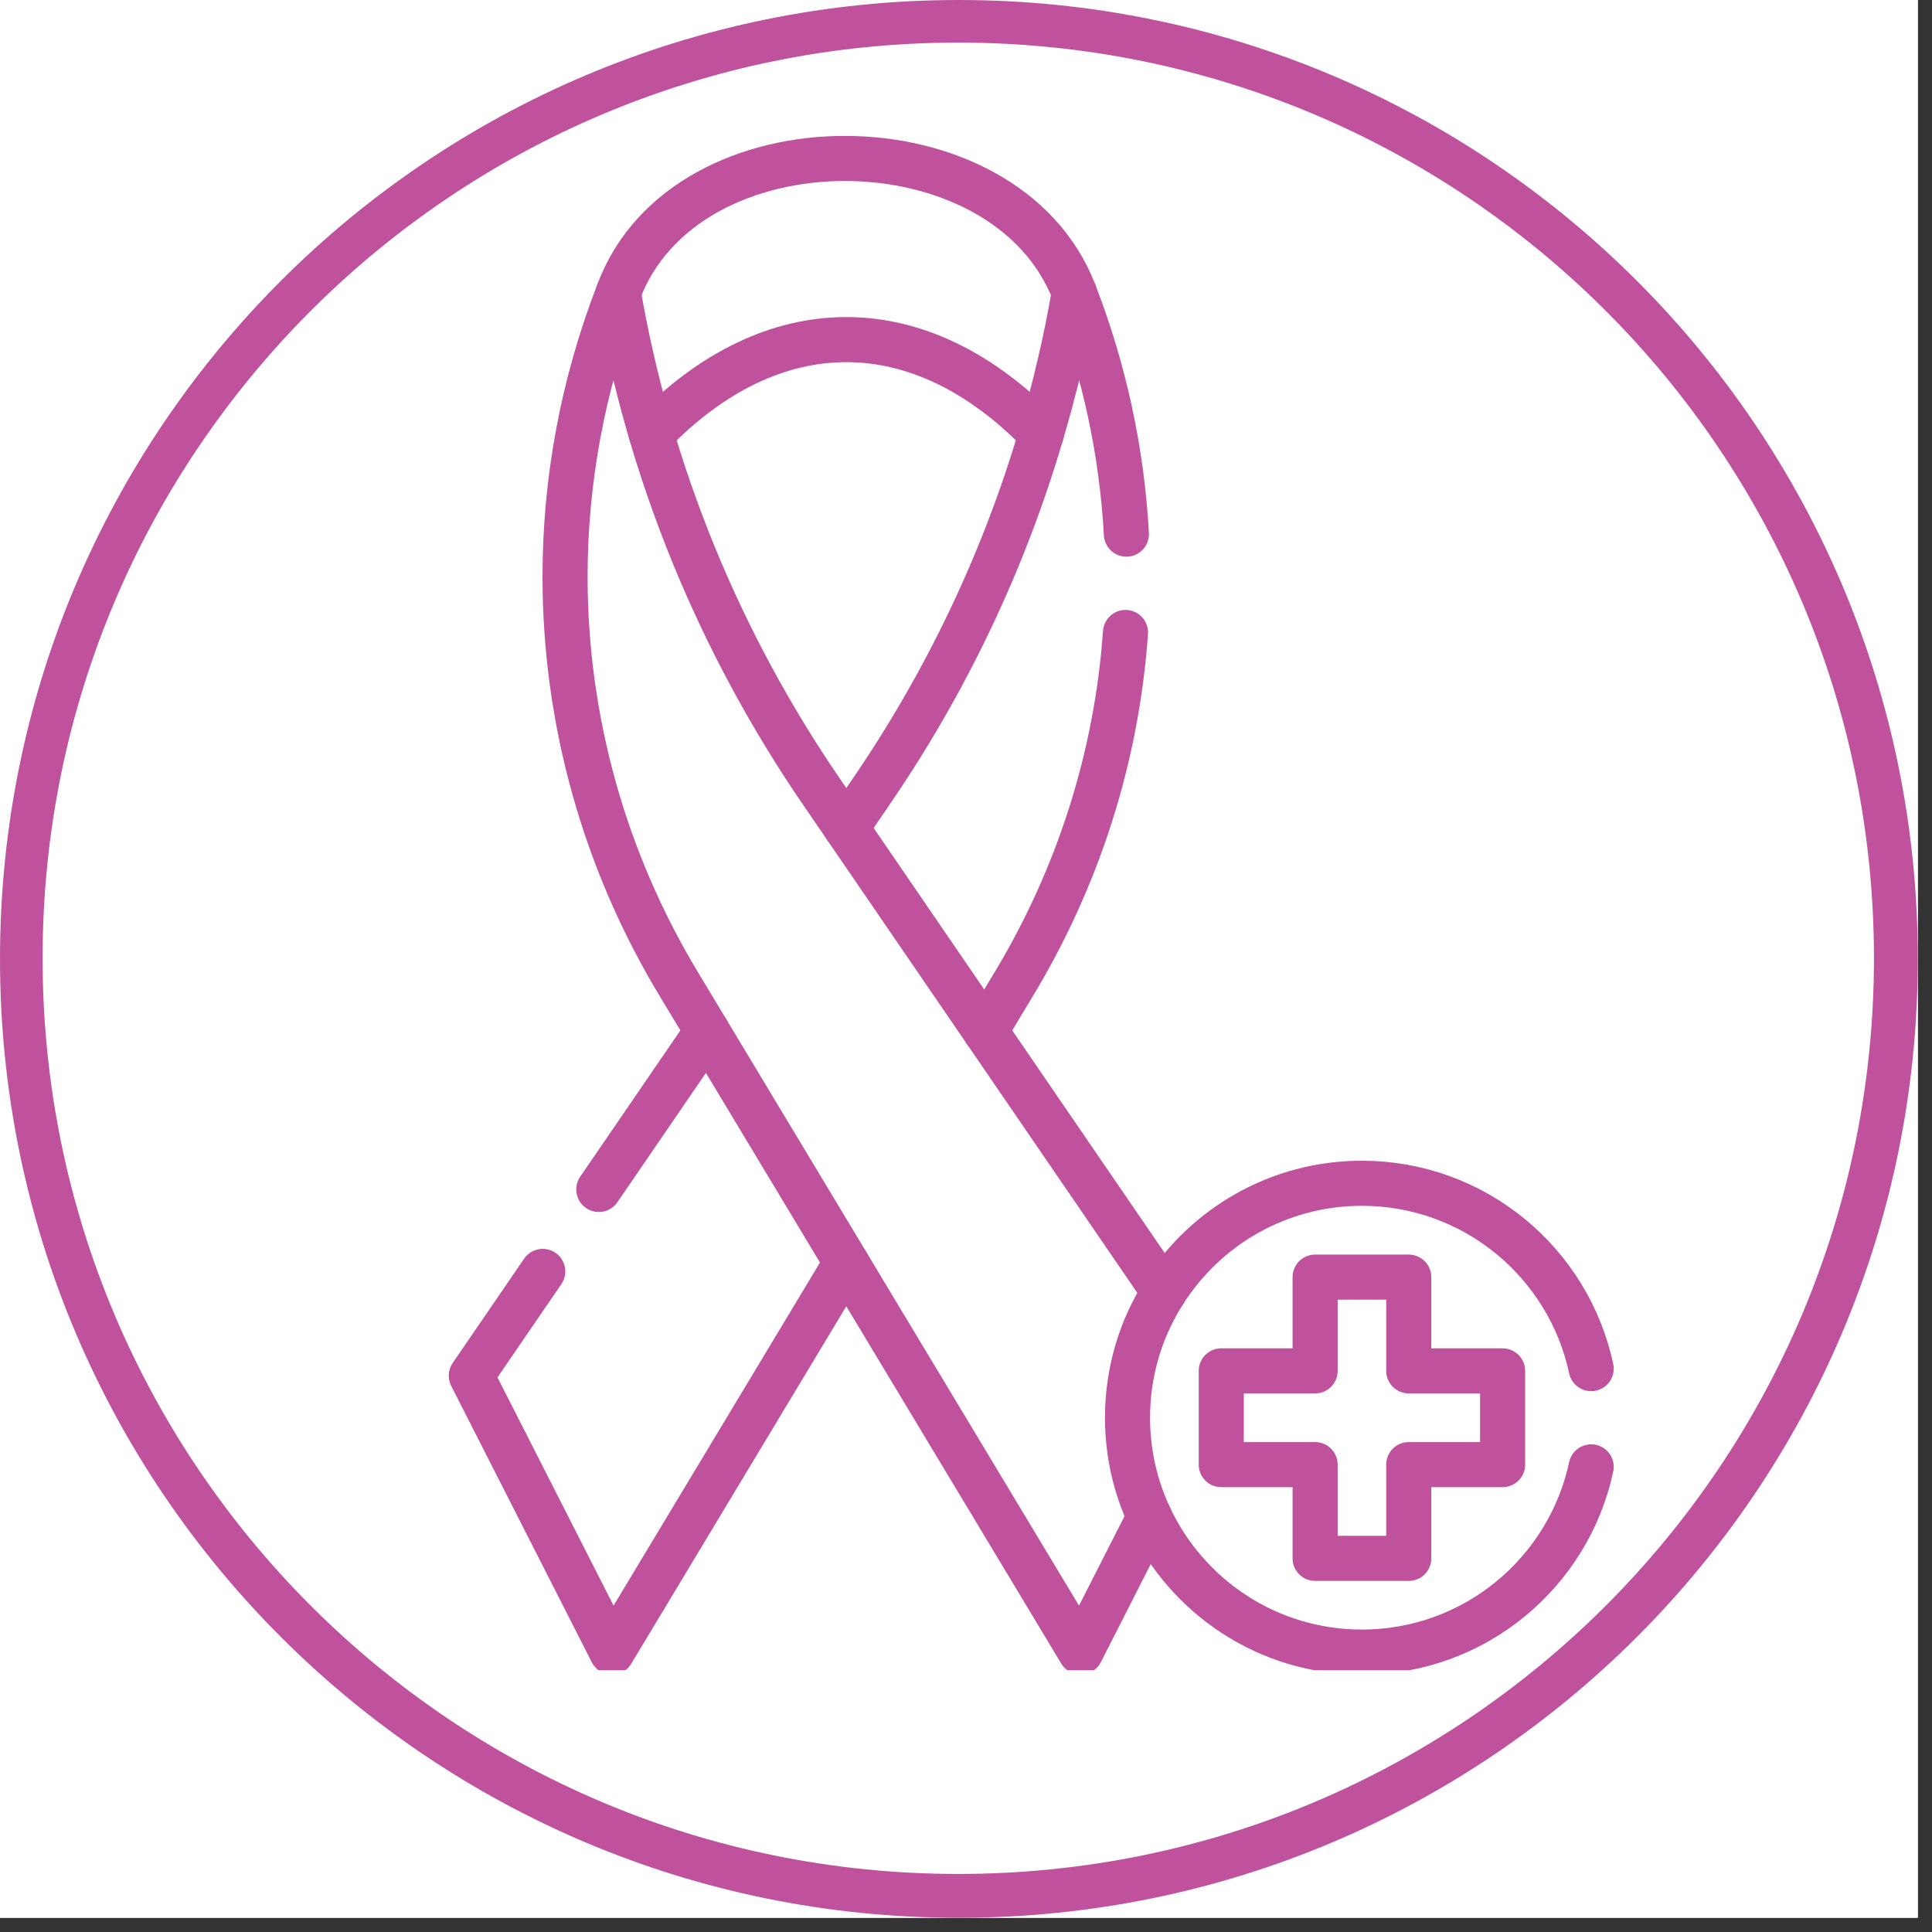 <svg xmlns="http://www.w3.org/2000/svg" xmlns:xlink="http://www.w3.org/1999/xlink" width="90" zoomAndPan="magnify" viewBox="0 0 67.5 67.5" height="90" preserveAspectRatio="xMidYMid meet" version="1.0"><rect x="0" y="0" width="67.5" height="67.5" fill="#333333" stroke="none"/><defs><clipPath id="3bf15fc632"><path d="M 0 0 L 67.004 0 L 67.004 67.004 L 0 67.004 Z M 0 0 " clip-rule="nonzero"/></clipPath><clipPath id="c12c698f2b"><path d="M 0 0 L 67.004 0 L 67.004 67.004 L 0 67.004 Z M 0 0 " clip-rule="nonzero"/></clipPath><clipPath id="11f6ac5b07"><path d="M 33.5 0 C 15 0 0 15 0 33.5 C 0 52.004 15 67.004 33.5 67.004 C 52.004 67.004 67.004 52.004 67.004 33.5 C 67.004 15 52.004 0 33.5 0 Z M 33.5 0 " clip-rule="nonzero"/></clipPath><clipPath id="8fafd0c1a5"><path d="M 15 4.75 L 41 4.75 L 41 58.352 L 15 58.352 Z M 15 4.75 " clip-rule="nonzero"/></clipPath><clipPath id="ea11ffbb89"><path d="M 18 9 L 54 9 L 54 58.352 L 18 58.352 Z M 18 9 " clip-rule="nonzero"/></clipPath><clipPath id="a782cd6ed3"><path d="M 38 40 L 57 40 L 57 58.352 L 38 58.352 Z M 38 40 " clip-rule="nonzero"/></clipPath></defs><g clip-path="url(#3bf15fc632)"><path fill="#ffffff" d="M 0 0 L 67.004 0 L 67.004 67.004 L 0 67.004 Z M 0 0 " fill-opacity="1" fill-rule="nonzero"/><path fill="#ffffff" d="M 0 0 L 67.004 0 L 67.004 67.004 L 0 67.004 Z M 0 0 " fill-opacity="1" fill-rule="nonzero"/></g><g clip-path="url(#c12c698f2b)"><g clip-path="url(#11f6ac5b07)"><path stroke-linecap="butt" transform="matrix(0.744, 0, 0, 0.744, 0, -0)" fill="none" stroke-linejoin="miter" d="M 44.998 0 C 20.148 0 -0 20.148 -0 44.998 C -0 69.852 20.148 90 44.998 90 C 69.852 90 90 69.852 90 44.998 C 90 20.148 69.852 0 44.998 0 Z M 44.998 0 " stroke="#bf519d" stroke-width="4" stroke-opacity="1" stroke-miterlimit="4"/></g></g><g clip-path="url(#8fafd0c1a5)"><path stroke-linecap="round" transform="matrix(0.105, 0, 0, 0.105, 9.149, 4.748)" fill="none" stroke-linejoin="round" d="M 129.578 99.154 C 169.986 57.328 218.938 57.328 259.347 99.154 M 118.608 52.179 C 140.622 -7.594 247.482 -7.183 270.316 52.179 M 194.462 374.884 L 116.482 504.504 L 69.693 412.531 L 93.46 377.832 M 148.159 297.911 L 112.116 350.557 M 240.766 297.911 L 249.31 283.696 C 271.659 247.13 284.457 206.536 287.367 165.232 " stroke="#bf519d" stroke-width="15" stroke-opacity="1" stroke-miterlimit="10"/></g><path stroke-linecap="round" transform="matrix(0.105, 0, 0, 0.105, 9.149, 4.748)" fill="none" stroke-linejoin="round" d="M 287.666 132.51 C 286.173 105.347 280.427 78.259 270.316 52.179 C 267.592 68.036 263.936 83.707 259.347 99.154 C 246.847 141.614 227.595 182.059 202.186 218.998 L 194.462 230.303 " stroke="#bf519d" stroke-width="15" stroke-opacity="1" stroke-miterlimit="10"/><g clip-path="url(#ea11ffbb89)"><path stroke-linecap="round" transform="matrix(0.105, 0, 0, 0.105, 9.149, 4.748)" fill="none" stroke-linejoin="round" d="M 295.352 459.506 L 272.443 504.504 L 139.615 283.696 C 113.944 241.72 100.885 194.335 100.885 146.688 C 100.885 114.787 106.743 82.774 118.608 52.179 C 128.906 111.802 152.114 168.665 186.739 218.998 L 300.202 384.697 M 412.845 410.927 L 381.616 410.927 L 381.616 379.735 L 350.461 379.735 L 350.461 410.927 L 319.231 410.927 L 319.231 442.119 L 350.461 442.119 L 350.461 473.312 L 381.616 473.312 L 381.616 442.119 L 412.845 442.119 Z M 412.845 410.927 " stroke="#bf519d" stroke-width="15" stroke-opacity="1" stroke-miterlimit="10"/></g><g clip-path="url(#a782cd6ed3)"><path stroke-linecap="round" transform="matrix(0.105, 0, 0, 0.105, 9.149, 4.748)" fill="none" stroke-linejoin="round" d="M 442.321 410.181 C 434.784 374.922 403.48 348.505 366.02 348.505 C 338.335 348.505 314.008 362.945 300.202 384.697 C 292.479 396.786 288.039 411.114 288.039 426.523 C 288.039 438.314 290.651 449.47 295.352 459.506 C 307.777 486.072 334.753 504.504 366.02 504.504 C 403.48 504.504 434.784 478.087 442.321 442.866 " stroke="#bf519d" stroke-width="15" stroke-opacity="1" stroke-miterlimit="10"/></g></svg>